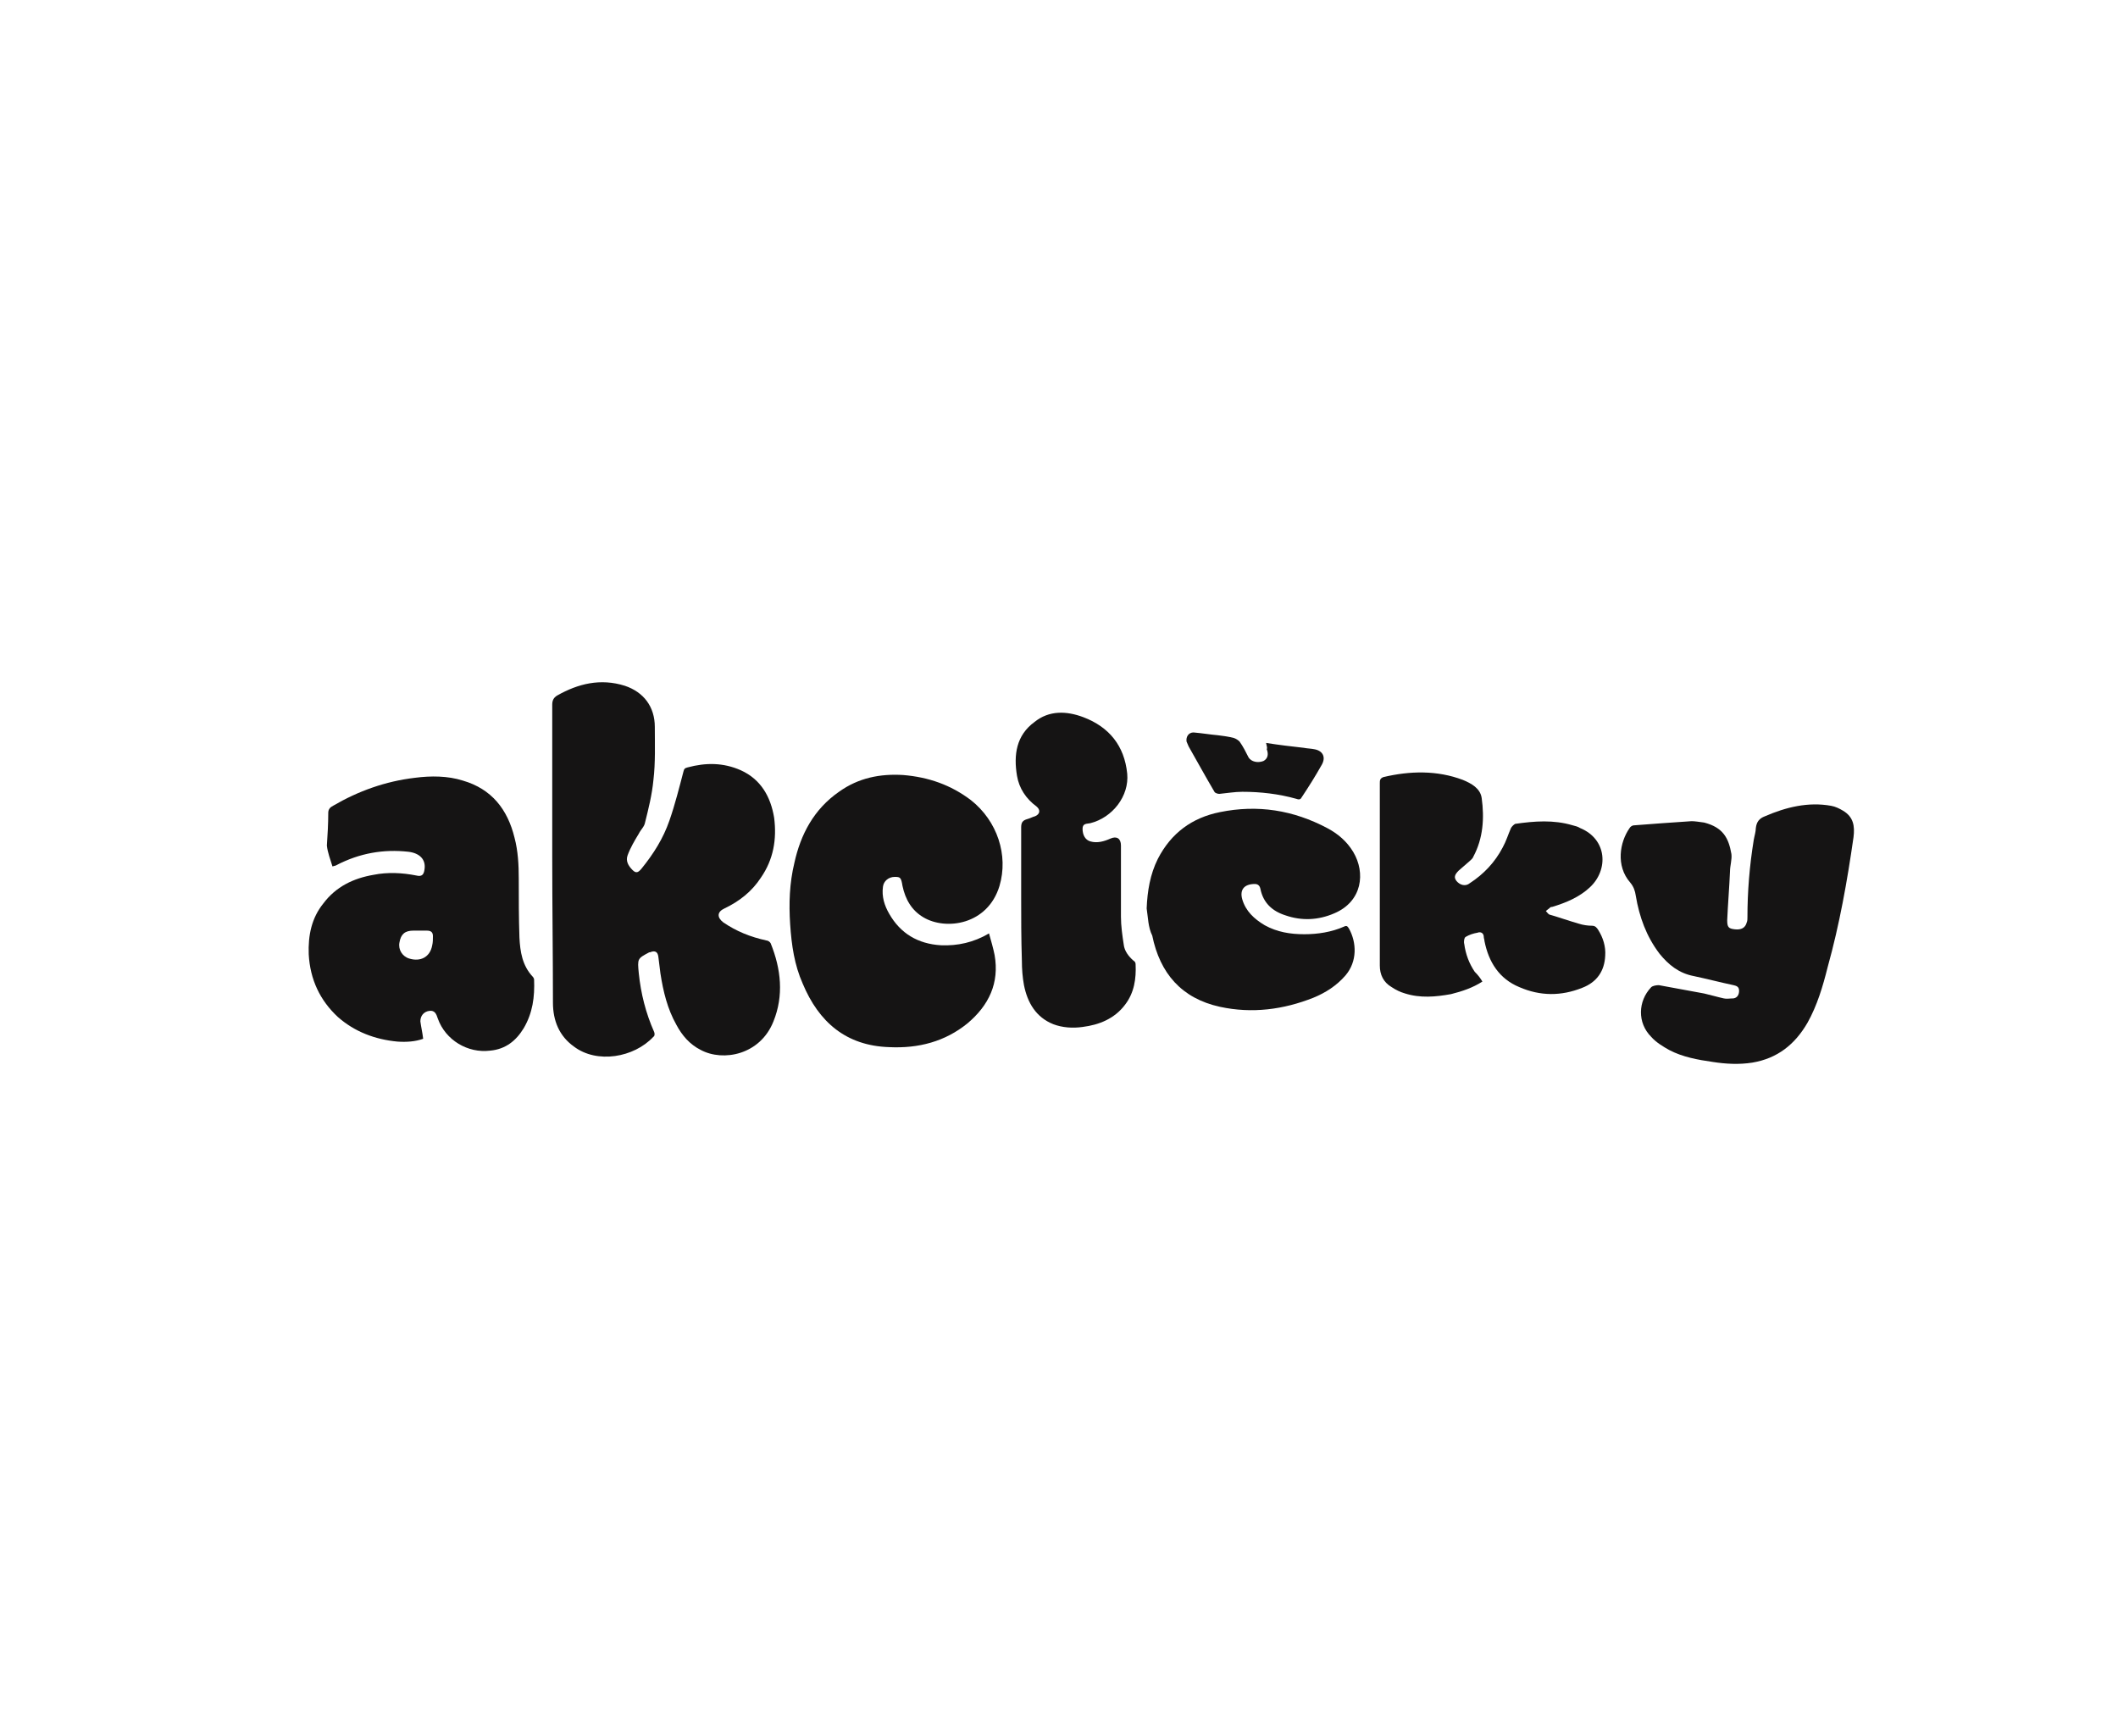 <svg width="72" height="59" viewBox="0 0 72 59" fill="none" xmlns="http://www.w3.org/2000/svg">
<path d="M18.773 29.146C18.773 27.415 18.773 25.683 18.773 23.952C18.773 23.809 18.821 23.715 18.939 23.643C19.651 23.24 20.41 23.05 21.24 23.311C21.881 23.525 22.26 24.023 22.26 24.711C22.26 25.304 22.284 25.92 22.213 26.513C22.165 27.012 22.047 27.486 21.928 27.96C21.904 28.102 21.786 28.197 21.715 28.34C21.572 28.577 21.43 28.814 21.335 29.075C21.264 29.265 21.359 29.431 21.501 29.573C21.62 29.692 21.691 29.668 21.809 29.526C22.213 29.028 22.545 28.506 22.758 27.889C22.948 27.343 23.09 26.774 23.233 26.229C23.256 26.134 23.28 26.11 23.375 26.086C23.992 25.92 24.585 25.92 25.178 26.181C25.866 26.49 26.198 27.083 26.316 27.794C26.411 28.529 26.293 29.217 25.866 29.834C25.557 30.308 25.13 30.64 24.632 30.878C24.371 30.996 24.371 31.186 24.585 31.352C25.035 31.66 25.51 31.85 26.055 31.969C26.103 31.969 26.174 32.016 26.198 32.064C26.553 32.941 26.648 33.843 26.293 34.72C25.842 35.859 24.585 36.096 23.826 35.693C23.446 35.503 23.185 35.195 22.995 34.839C22.687 34.293 22.545 33.7 22.45 33.084C22.426 32.894 22.402 32.704 22.379 32.514C22.355 32.348 22.26 32.301 22.094 32.372C22.094 32.372 22.094 32.372 22.07 32.372C21.667 32.586 21.667 32.586 21.715 33.084C21.786 33.772 21.952 34.436 22.236 35.076C22.26 35.123 22.26 35.218 22.213 35.242C21.549 35.954 20.291 36.167 19.509 35.574C19.011 35.218 18.797 34.697 18.797 34.08C18.797 32.467 18.773 30.807 18.773 29.146Z" fill="#151414"/>
<path d="M14.385 35.311C14.124 35.406 13.816 35.429 13.507 35.406C12.748 35.334 12.061 35.074 11.491 34.575C10.875 34.006 10.543 33.295 10.495 32.441C10.471 31.8 10.59 31.207 10.993 30.709C11.42 30.14 12.013 29.855 12.701 29.737C13.175 29.642 13.674 29.666 14.148 29.76C14.338 29.808 14.409 29.737 14.432 29.547C14.48 29.215 14.267 29.001 13.887 28.954C13.033 28.859 12.227 29.001 11.444 29.405C11.42 29.428 11.373 29.428 11.302 29.452C11.23 29.215 11.136 28.978 11.112 28.741C11.136 28.385 11.159 28.005 11.159 27.626C11.159 27.507 11.23 27.436 11.325 27.389C12.179 26.89 13.104 26.558 14.1 26.44C14.646 26.369 15.215 26.369 15.737 26.535C16.71 26.819 17.255 27.507 17.492 28.48C17.611 28.93 17.635 29.405 17.635 29.879C17.635 30.543 17.635 31.207 17.658 31.871C17.682 32.346 17.753 32.82 18.109 33.2C18.133 33.223 18.156 33.271 18.156 33.295C18.18 33.888 18.109 34.433 17.801 34.955C17.54 35.382 17.184 35.666 16.662 35.714C15.903 35.809 15.144 35.358 14.883 34.623C14.836 34.481 14.788 34.338 14.598 34.362C14.409 34.386 14.29 34.528 14.29 34.718C14.314 34.907 14.361 35.097 14.385 35.311ZM14.267 31.634C14.195 31.634 14.124 31.634 14.053 31.634C13.768 31.634 13.626 31.753 13.579 32.038C13.531 32.275 13.674 32.512 13.911 32.583C14.29 32.702 14.622 32.536 14.693 32.132C14.717 32.038 14.717 31.919 14.717 31.824C14.717 31.682 14.646 31.634 14.504 31.634C14.432 31.634 14.361 31.634 14.267 31.634Z" fill="#151414"/>
<path d="M33.621 31.729C33.693 31.99 33.764 32.227 33.811 32.464C33.977 33.413 33.621 34.172 32.886 34.789C32.127 35.405 31.226 35.643 30.23 35.595C28.759 35.548 27.834 34.741 27.288 33.437C27.004 32.796 26.909 32.132 26.861 31.421C26.814 30.709 26.838 30.021 27.004 29.333C27.217 28.361 27.668 27.507 28.522 26.914C29.186 26.439 29.921 26.297 30.704 26.345C31.558 26.416 32.317 26.677 33.005 27.198C33.906 27.91 34.286 29.072 33.977 30.116C33.574 31.444 32.151 31.634 31.392 31.183C30.989 30.946 30.775 30.567 30.68 30.116C30.633 29.831 30.609 29.808 30.419 29.808C30.206 29.808 30.04 29.95 30.016 30.14C29.969 30.472 30.064 30.78 30.23 31.065C30.609 31.729 31.202 32.085 31.985 32.132C32.554 32.156 33.1 32.037 33.621 31.729Z" fill="#151414"/>
<path d="M57.506 27.914C57.601 27.914 57.767 27.937 57.933 27.961C58.573 28.127 58.763 28.483 58.858 29.029C58.882 29.218 58.81 29.432 58.81 29.622C58.787 30.167 58.739 30.736 58.715 31.282C58.715 31.519 58.763 31.567 58.976 31.59C59.19 31.614 59.332 31.543 59.38 31.353C59.403 31.305 59.403 31.234 59.403 31.187C59.403 30.309 59.474 29.432 59.617 28.554C59.641 28.412 59.688 28.27 59.688 28.151C59.712 27.937 59.807 27.819 59.996 27.748C60.708 27.439 61.467 27.25 62.25 27.392C62.392 27.416 62.534 27.487 62.653 27.558C63.009 27.771 63.056 28.08 63.009 28.459C62.795 29.953 62.534 31.424 62.131 32.871C61.965 33.535 61.775 34.176 61.443 34.769C61.016 35.504 60.423 35.978 59.569 36.121C59.119 36.192 58.668 36.168 58.217 36.097C57.719 36.026 57.197 35.931 56.747 35.694C56.533 35.575 56.296 35.433 56.13 35.243C55.656 34.769 55.679 34.033 56.13 33.559C56.178 33.511 56.296 33.488 56.391 33.488C56.913 33.583 57.411 33.678 57.933 33.772C58.146 33.82 58.383 33.891 58.597 33.938C58.692 33.962 58.81 33.938 58.929 33.938C59.071 33.915 59.119 33.796 59.119 33.678C59.119 33.535 59.024 33.511 58.929 33.488C58.478 33.393 58.028 33.274 57.577 33.179C57.079 33.084 56.723 32.8 56.415 32.42C55.964 31.827 55.727 31.163 55.608 30.452C55.584 30.286 55.537 30.143 55.419 30.001C54.92 29.432 55.063 28.625 55.395 28.151C55.419 28.103 55.49 28.056 55.537 28.056C56.13 28.009 56.794 27.961 57.506 27.914Z" fill="#151414"/>
<path d="M50.393 33.366C50.061 33.579 49.705 33.698 49.326 33.793C48.804 33.887 48.282 33.935 47.76 33.769C47.594 33.721 47.452 33.65 47.309 33.555C47.025 33.389 46.906 33.128 46.906 32.82C46.906 30.756 46.906 28.693 46.906 26.629C46.906 26.534 46.906 26.463 47.025 26.416C47.926 26.202 48.851 26.179 49.729 26.511C50.014 26.629 50.322 26.795 50.369 27.127C50.464 27.815 50.417 28.503 50.085 29.12C50.061 29.191 49.99 29.238 49.942 29.286C49.824 29.381 49.705 29.499 49.587 29.594C49.444 29.736 49.42 29.831 49.515 29.95C49.634 30.092 49.824 30.14 49.966 30.021C50.44 29.713 50.82 29.31 51.081 28.811C51.2 28.598 51.271 28.361 51.365 28.147C51.389 28.1 51.46 28.029 51.508 28.005C52.172 27.91 52.812 27.863 53.453 28.052C53.548 28.076 53.643 28.1 53.714 28.147C54.639 28.527 54.686 29.57 54.046 30.163C53.69 30.496 53.239 30.685 52.765 30.828C52.741 30.828 52.718 30.828 52.694 30.851C52.646 30.899 52.599 30.922 52.551 30.97C52.599 31.017 52.623 31.065 52.67 31.088C53.002 31.183 53.334 31.302 53.666 31.397C53.809 31.444 53.975 31.468 54.117 31.468C54.236 31.468 54.283 31.539 54.33 31.61C54.496 31.871 54.591 32.18 54.568 32.488C54.544 33.01 54.283 33.389 53.785 33.579C53.073 33.864 52.362 33.864 51.65 33.555C50.962 33.271 50.606 32.702 50.464 31.99C50.464 31.942 50.44 31.895 50.44 31.848C50.44 31.729 50.346 31.658 50.227 31.705C50.085 31.729 49.942 31.776 49.824 31.848C49.776 31.871 49.753 32.014 49.776 32.085C49.824 32.441 49.942 32.749 50.132 33.033C50.251 33.152 50.322 33.247 50.393 33.366Z" fill="#151414"/>
<path d="M38.98 30.879C39.004 30.286 39.099 29.717 39.36 29.195C39.811 28.318 40.522 27.796 41.471 27.606C42.752 27.345 43.962 27.535 45.124 28.152C45.48 28.341 45.788 28.602 46.001 28.958C46.428 29.67 46.31 30.642 45.361 31.045C44.815 31.283 44.246 31.306 43.701 31.116C43.25 30.974 42.942 30.69 42.847 30.215C42.823 30.097 42.752 30.049 42.657 30.049C42.301 30.049 42.135 30.239 42.23 30.571C42.349 30.974 42.633 31.235 42.989 31.449C43.416 31.686 43.867 31.757 44.341 31.757C44.792 31.757 45.266 31.686 45.693 31.496C45.788 31.449 45.812 31.496 45.859 31.567C46.12 32.042 46.144 32.682 45.74 33.156C45.432 33.512 45.053 33.749 44.649 33.915C43.63 34.319 42.562 34.461 41.471 34.224C40.166 33.939 39.431 33.085 39.17 31.804C39.028 31.52 39.028 31.188 38.98 30.879Z" fill="#151414"/>
<path d="M34.714 30.497C34.714 29.715 34.714 28.908 34.714 28.126C34.714 27.96 34.761 27.888 34.927 27.841C35.022 27.817 35.093 27.77 35.188 27.746C35.354 27.675 35.378 27.533 35.236 27.414C34.88 27.153 34.643 26.797 34.572 26.37C34.453 25.659 34.548 24.995 35.165 24.544C35.663 24.141 36.256 24.165 36.825 24.378C37.703 24.71 38.224 25.35 38.319 26.299C38.39 27.058 37.821 27.794 37.062 27.983C36.944 28.007 36.801 27.983 36.801 28.173C36.801 28.387 36.896 28.552 37.062 28.6C37.299 28.671 37.536 28.6 37.75 28.505C37.964 28.41 38.106 28.505 38.106 28.742C38.106 29.549 38.106 30.355 38.106 31.162C38.106 31.47 38.153 31.802 38.201 32.111C38.224 32.324 38.367 32.514 38.533 32.656C38.58 32.68 38.604 32.727 38.604 32.775C38.628 33.273 38.556 33.747 38.248 34.15C37.892 34.625 37.37 34.838 36.801 34.909C36.469 34.957 36.113 34.933 35.805 34.815C35.212 34.577 34.927 34.079 34.809 33.486C34.761 33.225 34.738 32.941 34.738 32.656C34.714 31.897 34.714 31.185 34.714 30.497Z" fill="#151414"/>
<path d="M43.04 25.254C43.49 25.325 43.894 25.373 44.321 25.42C44.439 25.444 44.558 25.444 44.676 25.468C44.961 25.515 45.08 25.729 44.937 25.989C44.724 26.369 44.486 26.749 44.249 27.104C44.202 27.199 44.131 27.175 44.06 27.152C43.467 26.986 42.85 26.915 42.233 26.915C41.972 26.915 41.711 26.962 41.45 26.986C41.403 26.986 41.308 26.962 41.284 26.915C40.976 26.393 40.691 25.871 40.407 25.373C40.383 25.325 40.359 25.254 40.336 25.207C40.312 25.041 40.407 24.898 40.573 24.898C40.858 24.922 41.142 24.97 41.403 24.993C41.593 25.017 41.782 25.041 41.949 25.088C42.02 25.112 42.091 25.159 42.138 25.207C42.257 25.373 42.352 25.563 42.447 25.752C42.541 25.895 42.755 25.942 42.945 25.871C43.087 25.8 43.135 25.657 43.063 25.468C43.087 25.42 43.063 25.373 43.04 25.254Z" fill="#151414"/>
</svg>
